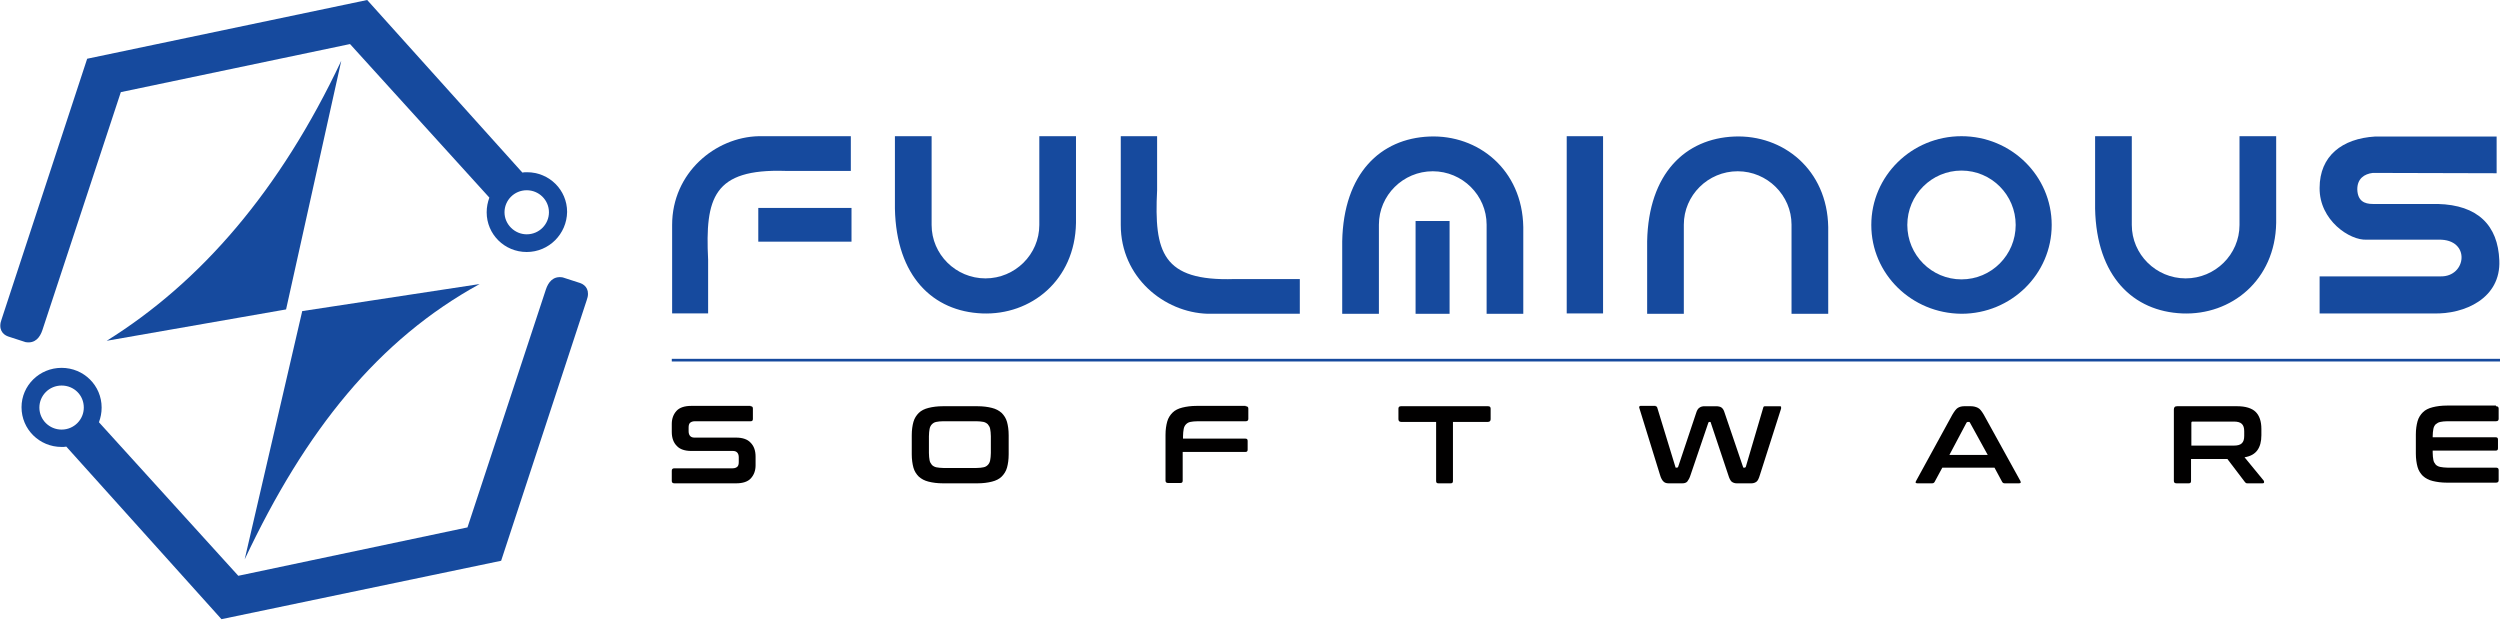 <svg width="121" height="30" viewBox="0 0 121 30" fill="none" xmlns="http://www.w3.org/2000/svg">
<g clip-path="url(#clip0_220_1185)">
<path d="M121 17.367H32.514V17.496H121V17.367Z" fill="#164A9E"/>
<path d="M36.326 19.662C36.407 19.662 36.44 19.694 36.44 19.775V20.276C36.44 20.356 36.407 20.389 36.326 20.389H33.622C33.524 20.389 33.443 20.421 33.394 20.469C33.345 20.518 33.329 20.599 33.329 20.696V20.873C33.329 21.067 33.426 21.18 33.606 21.18H35.626C35.935 21.18 36.179 21.261 36.326 21.423C36.489 21.584 36.57 21.81 36.57 22.101V22.521C36.57 22.78 36.489 22.99 36.342 23.151C36.196 23.313 35.951 23.393 35.626 23.393H32.645C32.563 23.393 32.514 23.361 32.514 23.28V22.78C32.514 22.699 32.563 22.666 32.645 22.666H35.463C35.56 22.666 35.642 22.634 35.691 22.586C35.74 22.537 35.756 22.456 35.756 22.36V22.133C35.756 21.939 35.658 21.826 35.479 21.826H33.459C33.15 21.826 32.905 21.746 32.759 21.584C32.596 21.423 32.514 21.196 32.514 20.906V20.518C32.514 20.259 32.596 20.049 32.742 19.888C32.889 19.726 33.133 19.645 33.459 19.645H36.326V19.662Z" fill="#010000"/>
<path d="M47.305 19.661C47.582 19.661 47.81 19.693 48.006 19.742C48.201 19.79 48.348 19.871 48.478 19.984C48.592 20.097 48.69 20.243 48.739 20.42C48.788 20.598 48.82 20.808 48.82 21.067V21.988C48.82 22.246 48.788 22.456 48.739 22.634C48.69 22.811 48.592 22.957 48.478 23.07C48.364 23.183 48.201 23.264 48.006 23.312C47.81 23.361 47.582 23.393 47.305 23.393H45.644C45.367 23.393 45.139 23.361 44.943 23.312C44.748 23.264 44.601 23.183 44.471 23.07C44.357 22.957 44.259 22.811 44.21 22.634C44.161 22.456 44.129 22.23 44.129 21.988V21.067C44.129 20.808 44.161 20.598 44.21 20.42C44.259 20.243 44.357 20.097 44.471 19.984C44.585 19.871 44.748 19.79 44.943 19.742C45.139 19.693 45.367 19.661 45.644 19.661H47.305ZM44.96 21.923C44.96 22.068 44.976 22.181 44.992 22.278C45.008 22.375 45.057 22.44 45.106 22.504C45.155 22.553 45.236 22.601 45.318 22.617C45.416 22.634 45.53 22.65 45.66 22.65H47.256C47.403 22.65 47.517 22.634 47.599 22.617C47.696 22.601 47.761 22.553 47.81 22.504C47.859 22.456 47.908 22.375 47.924 22.278C47.941 22.181 47.957 22.068 47.957 21.923V21.115C47.957 20.97 47.941 20.857 47.924 20.76C47.908 20.663 47.859 20.598 47.81 20.534C47.761 20.485 47.68 20.437 47.599 20.42C47.501 20.404 47.387 20.388 47.256 20.388H45.66C45.513 20.388 45.399 20.404 45.318 20.42C45.22 20.437 45.155 20.485 45.106 20.534C45.057 20.582 45.008 20.663 44.992 20.76C44.976 20.857 44.96 20.97 44.96 21.115V21.923Z" fill="#010000"/>
<path d="M60.288 19.662C60.37 19.662 60.419 19.694 60.419 19.775V20.276C60.419 20.356 60.37 20.389 60.288 20.389H57.959C57.812 20.389 57.698 20.405 57.617 20.421C57.519 20.437 57.454 20.486 57.405 20.534C57.356 20.582 57.307 20.663 57.291 20.76C57.275 20.857 57.258 20.97 57.258 21.116V21.229H60.272C60.353 21.229 60.386 21.261 60.386 21.342V21.762C60.386 21.843 60.353 21.875 60.272 21.875H57.242V23.264C57.242 23.345 57.209 23.377 57.128 23.377H56.541C56.46 23.377 56.411 23.345 56.411 23.264V21.051C56.411 20.793 56.444 20.582 56.493 20.405C56.541 20.227 56.639 20.082 56.753 19.969C56.867 19.855 57.03 19.775 57.226 19.726C57.421 19.678 57.649 19.645 57.926 19.645H60.288V19.662Z" fill="#010000"/>
<path d="M72.017 19.661C72.098 19.661 72.147 19.693 72.147 19.774V20.291C72.147 20.372 72.098 20.42 72.017 20.42H70.323V23.28C70.323 23.361 70.29 23.393 70.209 23.393H69.622C69.541 23.393 69.508 23.361 69.508 23.28V20.42H67.814C67.733 20.42 67.684 20.372 67.684 20.291V19.774C67.684 19.693 67.733 19.661 67.814 19.661H72.017Z" fill="#010000"/>
<path d="M80.129 19.662C80.162 19.662 80.194 19.678 80.21 19.726L81.09 22.602C81.09 22.634 81.106 22.634 81.139 22.634H81.172C81.188 22.634 81.204 22.618 81.22 22.602L82.1 19.969C82.133 19.855 82.198 19.759 82.263 19.726C82.328 19.678 82.41 19.662 82.507 19.662H83.045C83.159 19.662 83.257 19.678 83.322 19.726C83.387 19.775 83.436 19.855 83.468 19.969L84.364 22.602C84.364 22.634 84.381 22.634 84.413 22.634H84.446C84.462 22.634 84.478 22.618 84.495 22.602L85.342 19.726C85.342 19.694 85.358 19.678 85.374 19.678C85.391 19.662 85.407 19.662 85.423 19.662H86.156C86.189 19.662 86.205 19.678 86.205 19.694C86.205 19.726 86.205 19.742 86.205 19.775L85.179 22.99C85.13 23.151 85.081 23.264 85.016 23.313C84.951 23.361 84.869 23.393 84.772 23.393H84.055C83.957 23.393 83.876 23.361 83.811 23.313C83.745 23.248 83.697 23.151 83.648 22.99L82.8 20.453C82.8 20.421 82.784 20.421 82.752 20.421H82.735C82.703 20.421 82.703 20.437 82.686 20.453L81.823 22.99C81.774 23.151 81.709 23.248 81.66 23.313C81.595 23.377 81.514 23.393 81.416 23.393H80.797C80.732 23.393 80.683 23.393 80.634 23.377C80.585 23.361 80.553 23.345 80.52 23.313C80.487 23.28 80.455 23.248 80.422 23.183C80.39 23.135 80.373 23.07 80.341 22.974L79.347 19.759C79.331 19.726 79.331 19.694 79.347 19.678C79.347 19.662 79.363 19.645 79.396 19.645H80.129V19.662Z" fill="#010000"/>
<path d="M95.392 19.661C95.523 19.661 95.637 19.693 95.735 19.742C95.832 19.79 95.914 19.904 96.012 20.065L97.787 23.28C97.803 23.312 97.803 23.345 97.803 23.361C97.787 23.377 97.771 23.393 97.722 23.393H97.038C96.973 23.393 96.94 23.377 96.907 23.328L96.533 22.634H94.008L93.633 23.328C93.601 23.377 93.568 23.393 93.503 23.393H92.802C92.754 23.393 92.721 23.377 92.721 23.361C92.705 23.345 92.721 23.312 92.737 23.28L94.497 20.065C94.594 19.904 94.676 19.79 94.757 19.742C94.839 19.693 94.936 19.661 95.067 19.661H95.392ZM94.35 22.02H96.207L95.344 20.453C95.327 20.42 95.311 20.42 95.278 20.42H95.246C95.213 20.42 95.197 20.437 95.181 20.453L94.35 22.02Z" fill="#010000"/>
<path d="M108.278 19.661C108.685 19.661 108.994 19.758 109.174 19.936C109.353 20.113 109.451 20.388 109.451 20.76V21.067C109.451 21.374 109.385 21.616 109.255 21.794C109.125 21.971 108.929 22.084 108.636 22.133L109.565 23.264C109.581 23.28 109.581 23.312 109.581 23.345C109.581 23.377 109.548 23.393 109.499 23.393H108.799C108.75 23.393 108.718 23.393 108.701 23.377C108.685 23.361 108.669 23.345 108.652 23.328L107.805 22.214H106.046V23.28C106.046 23.361 106.013 23.393 105.932 23.393H105.346C105.264 23.393 105.215 23.361 105.215 23.28V19.823C105.215 19.71 105.264 19.661 105.378 19.661H108.278ZM106.046 21.567H108.115C108.294 21.567 108.424 21.535 108.506 21.454C108.587 21.374 108.62 21.261 108.62 21.099V20.873C108.62 20.711 108.587 20.598 108.506 20.517C108.424 20.437 108.294 20.404 108.115 20.404H106.127C106.079 20.404 106.062 20.42 106.062 20.469V21.567H106.046Z" fill="#010000"/>
<path d="M120.804 19.661C120.886 19.661 120.935 19.694 120.935 19.774V20.275C120.935 20.356 120.886 20.388 120.804 20.388H118.459C118.312 20.388 118.198 20.404 118.117 20.421C118.019 20.437 117.954 20.485 117.889 20.534C117.84 20.582 117.791 20.663 117.775 20.76C117.758 20.857 117.742 20.97 117.742 21.115V21.164H120.788C120.87 21.164 120.902 21.196 120.902 21.277V21.697C120.902 21.777 120.87 21.81 120.788 21.81H117.742V21.907C117.742 22.052 117.758 22.165 117.775 22.262C117.791 22.359 117.84 22.424 117.889 22.488C117.937 22.537 118.019 22.585 118.117 22.601C118.214 22.618 118.328 22.634 118.459 22.634H120.804C120.886 22.634 120.935 22.666 120.935 22.747V23.248C120.935 23.328 120.886 23.361 120.804 23.361H118.442C118.166 23.361 117.937 23.328 117.742 23.28C117.546 23.232 117.4 23.151 117.27 23.038C117.156 22.924 117.058 22.779 117.009 22.601C116.96 22.424 116.927 22.198 116.927 21.955V21.034C116.927 20.776 116.96 20.566 117.009 20.388C117.058 20.21 117.156 20.065 117.27 19.952C117.384 19.839 117.546 19.758 117.742 19.71C117.937 19.661 118.166 19.629 118.442 19.629H120.804V19.661Z" fill="#010000"/>
<path fill-rule="evenodd" clip-rule="evenodd" d="M32.514 15.17H34.273V12.569C34.127 9.58 34.518 8.159 38.02 8.272H41.18V6.592H36.717C34.632 6.64 32.531 8.353 32.531 10.889V15.17H32.514ZM36.684 10.065H41.213V11.697H36.701V10.065H36.684Z" fill="#164A9E"/>
<path fill-rule="evenodd" clip-rule="evenodd" d="M43.314 6.592H45.09V10.889C45.09 12.311 46.263 13.474 47.696 13.474C49.13 13.474 50.303 12.311 50.303 10.889V6.592H52.078V10.792C52.029 13.571 49.895 15.267 47.533 15.17C45.171 15.073 43.38 13.393 43.314 10.098V6.592Z" fill="#164A9E"/>
<path fill-rule="evenodd" clip-rule="evenodd" d="M54.245 6.592H56.004V9.209C55.857 12.198 56.248 13.619 59.751 13.506H62.911V15.186H58.447C56.346 15.122 54.245 13.425 54.245 10.889V6.592Z" fill="#164A9E"/>
<path fill-rule="evenodd" clip-rule="evenodd" d="M101.403 6.592H103.179V10.889C103.179 12.311 104.352 13.474 105.785 13.474C107.219 13.474 108.392 12.311 108.392 10.889V6.592H110.167V10.792C110.118 13.571 107.984 15.267 105.622 15.17C103.26 15.073 101.469 13.393 101.403 10.098V6.592Z" fill="#164A9E"/>
<path fill-rule="evenodd" clip-rule="evenodd" d="M94.936 6.592C97.347 6.592 99.302 8.514 99.302 10.889C99.302 13.264 97.347 15.186 94.936 15.186C92.525 15.17 90.571 13.264 90.571 10.889C90.571 8.514 92.525 6.592 94.936 6.592ZM94.936 8.256C93.487 8.256 92.314 9.435 92.314 10.889C92.314 12.343 93.487 13.522 94.936 13.522C96.386 13.522 97.559 12.343 97.559 10.889C97.559 9.435 96.386 8.256 94.936 8.256Z" fill="#164A9E"/>
<path fill-rule="evenodd" clip-rule="evenodd" d="M64.963 15.187H66.739V10.873C66.739 9.452 67.912 8.289 69.345 8.289C70.779 8.289 71.952 9.452 71.952 10.873V15.187H73.727V10.986C73.678 8.208 71.544 6.512 69.182 6.608C66.82 6.705 65.028 8.386 64.963 11.681V15.187ZM70.16 10.696V15.187H68.514V10.696H70.16Z" fill="#164A9E"/>
<path fill-rule="evenodd" clip-rule="evenodd" d="M79.722 15.187H81.497V10.873C81.497 9.452 82.67 8.289 84.104 8.289C85.537 8.289 86.71 9.452 86.71 10.873V15.187H88.486V10.986C88.437 8.208 86.303 6.512 83.941 6.608C81.579 6.705 79.787 8.386 79.722 11.681V15.187Z" fill="#164A9E"/>
<path d="M77.588 6.592H75.829V15.17H77.588V6.592Z" fill="#164A9E"/>
<path fill-rule="evenodd" clip-rule="evenodd" d="M120.837 8.385V6.608H114.956C113.36 6.705 112.269 7.545 112.269 9.096C112.252 10.663 113.735 11.649 114.549 11.6H118.035C119.599 11.568 119.387 13.41 118.117 13.377H112.269V15.171H117.775C119.273 15.219 121.049 14.444 120.967 12.602C120.902 10.906 119.925 9.92 117.986 9.872H114.842C114.435 9.872 114.109 9.726 114.093 9.161C114.093 8.644 114.435 8.418 114.842 8.369L120.837 8.385Z" fill="#164A9E"/>
<path fill-rule="evenodd" clip-rule="evenodd" d="M2.981 17.804C4.056 17.804 4.919 18.66 4.919 19.726C4.919 19.985 4.871 20.211 4.789 20.437L11.533 27.868L22.626 25.526L26.422 14.007C26.536 13.668 26.764 13.345 27.236 13.426L28.083 13.7C28.36 13.797 28.572 14.072 28.393 14.54L24.255 27.141L10.719 29.968L3.209 21.616C3.144 21.632 3.062 21.632 2.981 21.632C1.906 21.632 1.042 20.776 1.042 19.71C1.042 18.66 1.906 17.804 2.981 17.804ZM2.981 18.66C2.378 18.66 1.906 19.145 1.906 19.726C1.906 20.324 2.395 20.792 2.981 20.792C3.584 20.792 4.056 20.308 4.056 19.726C4.056 19.128 3.584 18.66 2.981 18.66Z" fill="#164A9E"/>
<path fill-rule="evenodd" clip-rule="evenodd" d="M25.493 12.197C24.418 12.197 23.555 11.341 23.555 10.275C23.555 10.016 23.604 9.79 23.685 9.564L16.941 2.132L5.848 4.459L2.052 15.977C1.938 16.317 1.71 16.64 1.238 16.559L0.391 16.284C0.114 16.187 -0.098 15.913 0.081 15.444L4.219 2.843L17.772 0L25.282 8.352C25.347 8.336 25.428 8.336 25.51 8.336C26.585 8.336 27.448 9.192 27.448 10.258C27.432 11.325 26.569 12.197 25.493 12.197ZM25.493 11.341C26.096 11.341 26.569 10.856 26.569 10.275C26.569 9.677 26.08 9.208 25.493 9.208C24.891 9.208 24.418 9.693 24.418 10.275C24.418 10.856 24.907 11.341 25.493 11.341Z" fill="#164A9E"/>
<path fill-rule="evenodd" clip-rule="evenodd" d="M5.164 16.494L13.846 14.976L16.518 2.94C13.553 9.225 9.725 13.651 5.164 16.494Z" fill="#164A9E"/>
<path fill-rule="evenodd" clip-rule="evenodd" d="M23.213 13.748L14.628 15.057L11.842 27.076C14.791 20.808 18.326 16.43 23.213 13.748Z" fill="#164A9E"/>
</g>
<defs>
<clipPath id="clip0_220_1185">
<rect width="121" height="30" fill="white"/>
</clipPath>
</defs>
</svg>
